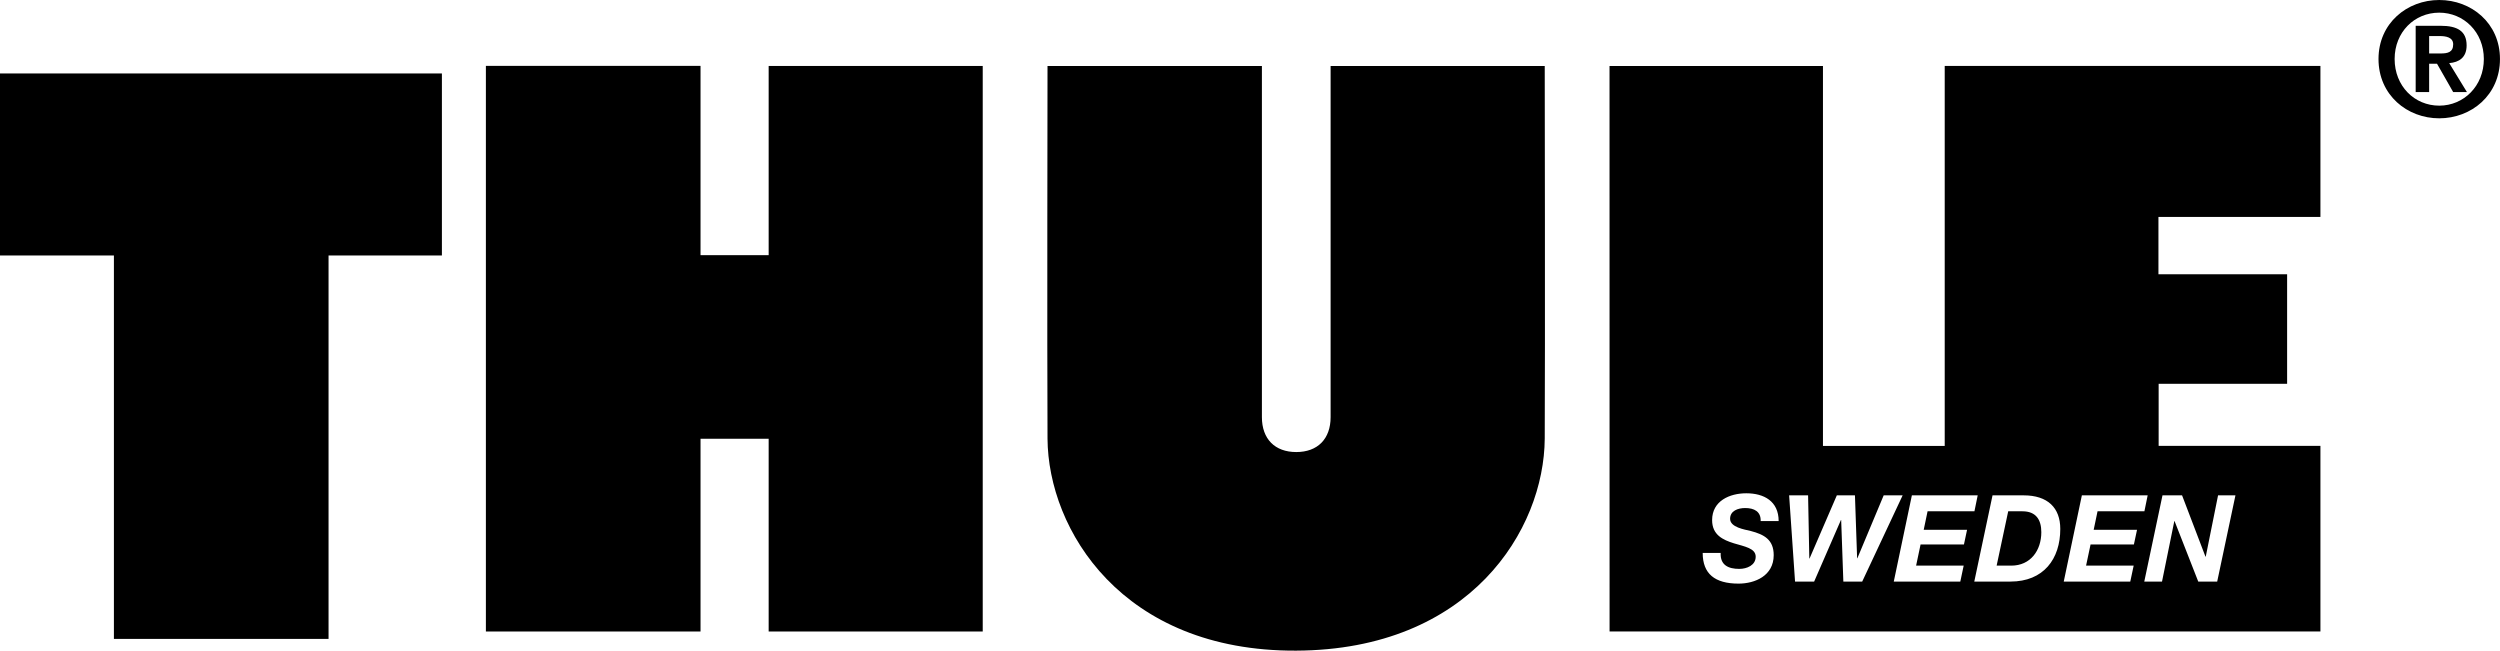 <svg version="1.1" viewBox="0 0 1000 260.26" xmlns="http://www.w3.org/2000/svg" xmlns:xlink="http://www.w3.org/1999/xlink">
	<defs>
		<clipPath id="c">
			<path transform="translate(-582.47 -746.57)" d="m0 0h612v792h-612z"/>
		</clipPath>
		<clipPath id="b">
			<path transform="translate(-530.92 -717.23)" d="m0 0h612v792h-612z"/>
		</clipPath>
		<clipPath id="a">
			<path transform="translate(-545.05 -743.59)" d="m0 0h612v792h-612z"/>
		</clipPath>
	</defs>
	<g transform="translate(1010)">
		<path transform="matrix(8.871 0 0 -8.871 -34.3 0)" d="m0 0c1.448 0 2.738-1.042 2.738-2.661 0-1.625-1.29-2.674-2.738-2.674s-2.739 1.049-2.739 2.674c0 1.619 1.291 2.661 2.739 2.661m0-4.764c1.105 0 2.011 0.884 2.011 2.103 0 1.213-0.906 2.09-2.011 2.09-1.12 0-2.012-0.877-2.012-2.09 0-1.219 0.892-2.103 2.012-2.103m-1.063 3.601h1.127c0.749 0 1.17-0.235 1.17-0.884 0-0.549-0.343-0.763-0.785-0.799l0.799-1.305h-0.62l-0.728 1.276h-0.356v-1.276h-0.607zm0.607-1.248h0.513c0.321 0 0.571 0.05 0.571 0.414 0 0.321-0.343 0.371-0.599 0.371h-0.485z" clip-path="url(#c)"/>
		<path d="m-1010 29.385h176.76v72.807h-45.341v153.37h-85.856v-153.37h-45.563z"/>
		<path d="m-616.91 252.6h-85.626v-77.1h-27.253v77.1h-85.856v-226.25h85.856v75.717h27.253v-75.681h85.626z"/>
		<path transform="matrix(8.871 0 0 -8.871 -491.55 260.26)" d="m0 0c7.85 0.035 11.186 5.452 11.21 9.563 0.022 3.903 0 16.8 0 16.8h-9.655v-15.835c0-0.982-0.585-1.573-1.549-1.573s-1.549 0.591-1.549 1.573v15.835h-9.667s-0.022-12.897 0-16.8c0.025-4.111 3.36-9.598 11.21-9.563" clip-path="url(#b)"/>
		<path transform="matrix(8.871 0 0 -8.871 -366.19 26.389)" d="m0 0h9.624v-17.132h5.49v17.133h16.941v-6.808h-7.304v-2.586h5.802v-4.937h-5.793v-2.8h7.295v-8.368h-32.053zm4.201-21.958c0-0.937 0.544-1.383 1.617-1.383 0.741 0 1.585 0.354 1.585 1.284 0 0.697-0.43 0.932-1.04 1.09-0.267 0.065-0.926 0.163-0.926 0.549 0 0.36 0.354 0.485 0.68 0.485 0.398 0 0.714-0.153 0.698-0.588h0.811c0 0.898-0.664 1.253-1.459 1.253-0.752 0-1.541-0.344-1.541-1.209 0-0.67 0.49-0.893 0.98-1.046 0.485-0.147 0.985-0.223 0.985-0.604 0-0.387-0.397-0.55-0.74-0.55-0.49 0-0.866 0.169-0.839 0.719zm9.016 2.597h-0.855l-1.187-2.837h-0.011l-0.098 2.837h-0.817l-1.23-2.848h-0.011l-0.055 2.848h-0.855l0.267-3.888h0.861l1.208 2.777h0.011l0.098-2.777h0.85zm-0.4-3.888h3l0.152 0.719h-2.145l0.201 0.953h1.956l0.141 0.664h-1.955l0.174 0.833h2.113l0.147 0.719h-2.968zm3.63 0h1.628c1.498 0 2.25 1.018 2.25 2.374 0 0.953-0.567 1.514-1.651 1.514h-1.404zm1.008 0.719h0.659c0.871 0 1.356 0.686 1.356 1.508 0 0.561-0.24 0.942-0.85 0.942h-0.643zm3.026-0.719h3l0.153 0.719h-2.146l0.202 0.953h1.954l0.142 0.664h-1.955l0.174 0.833h2.113l0.147 0.719h-2.967zm3.631 0h0.8l0.555 2.728h0.011l1.068-2.728h0.854l0.823 3.888h-0.784l-0.556-2.766h-0.011l-1.056 2.766h-0.883z" clip-path="url(#a)"/>
	</g>
</svg>

